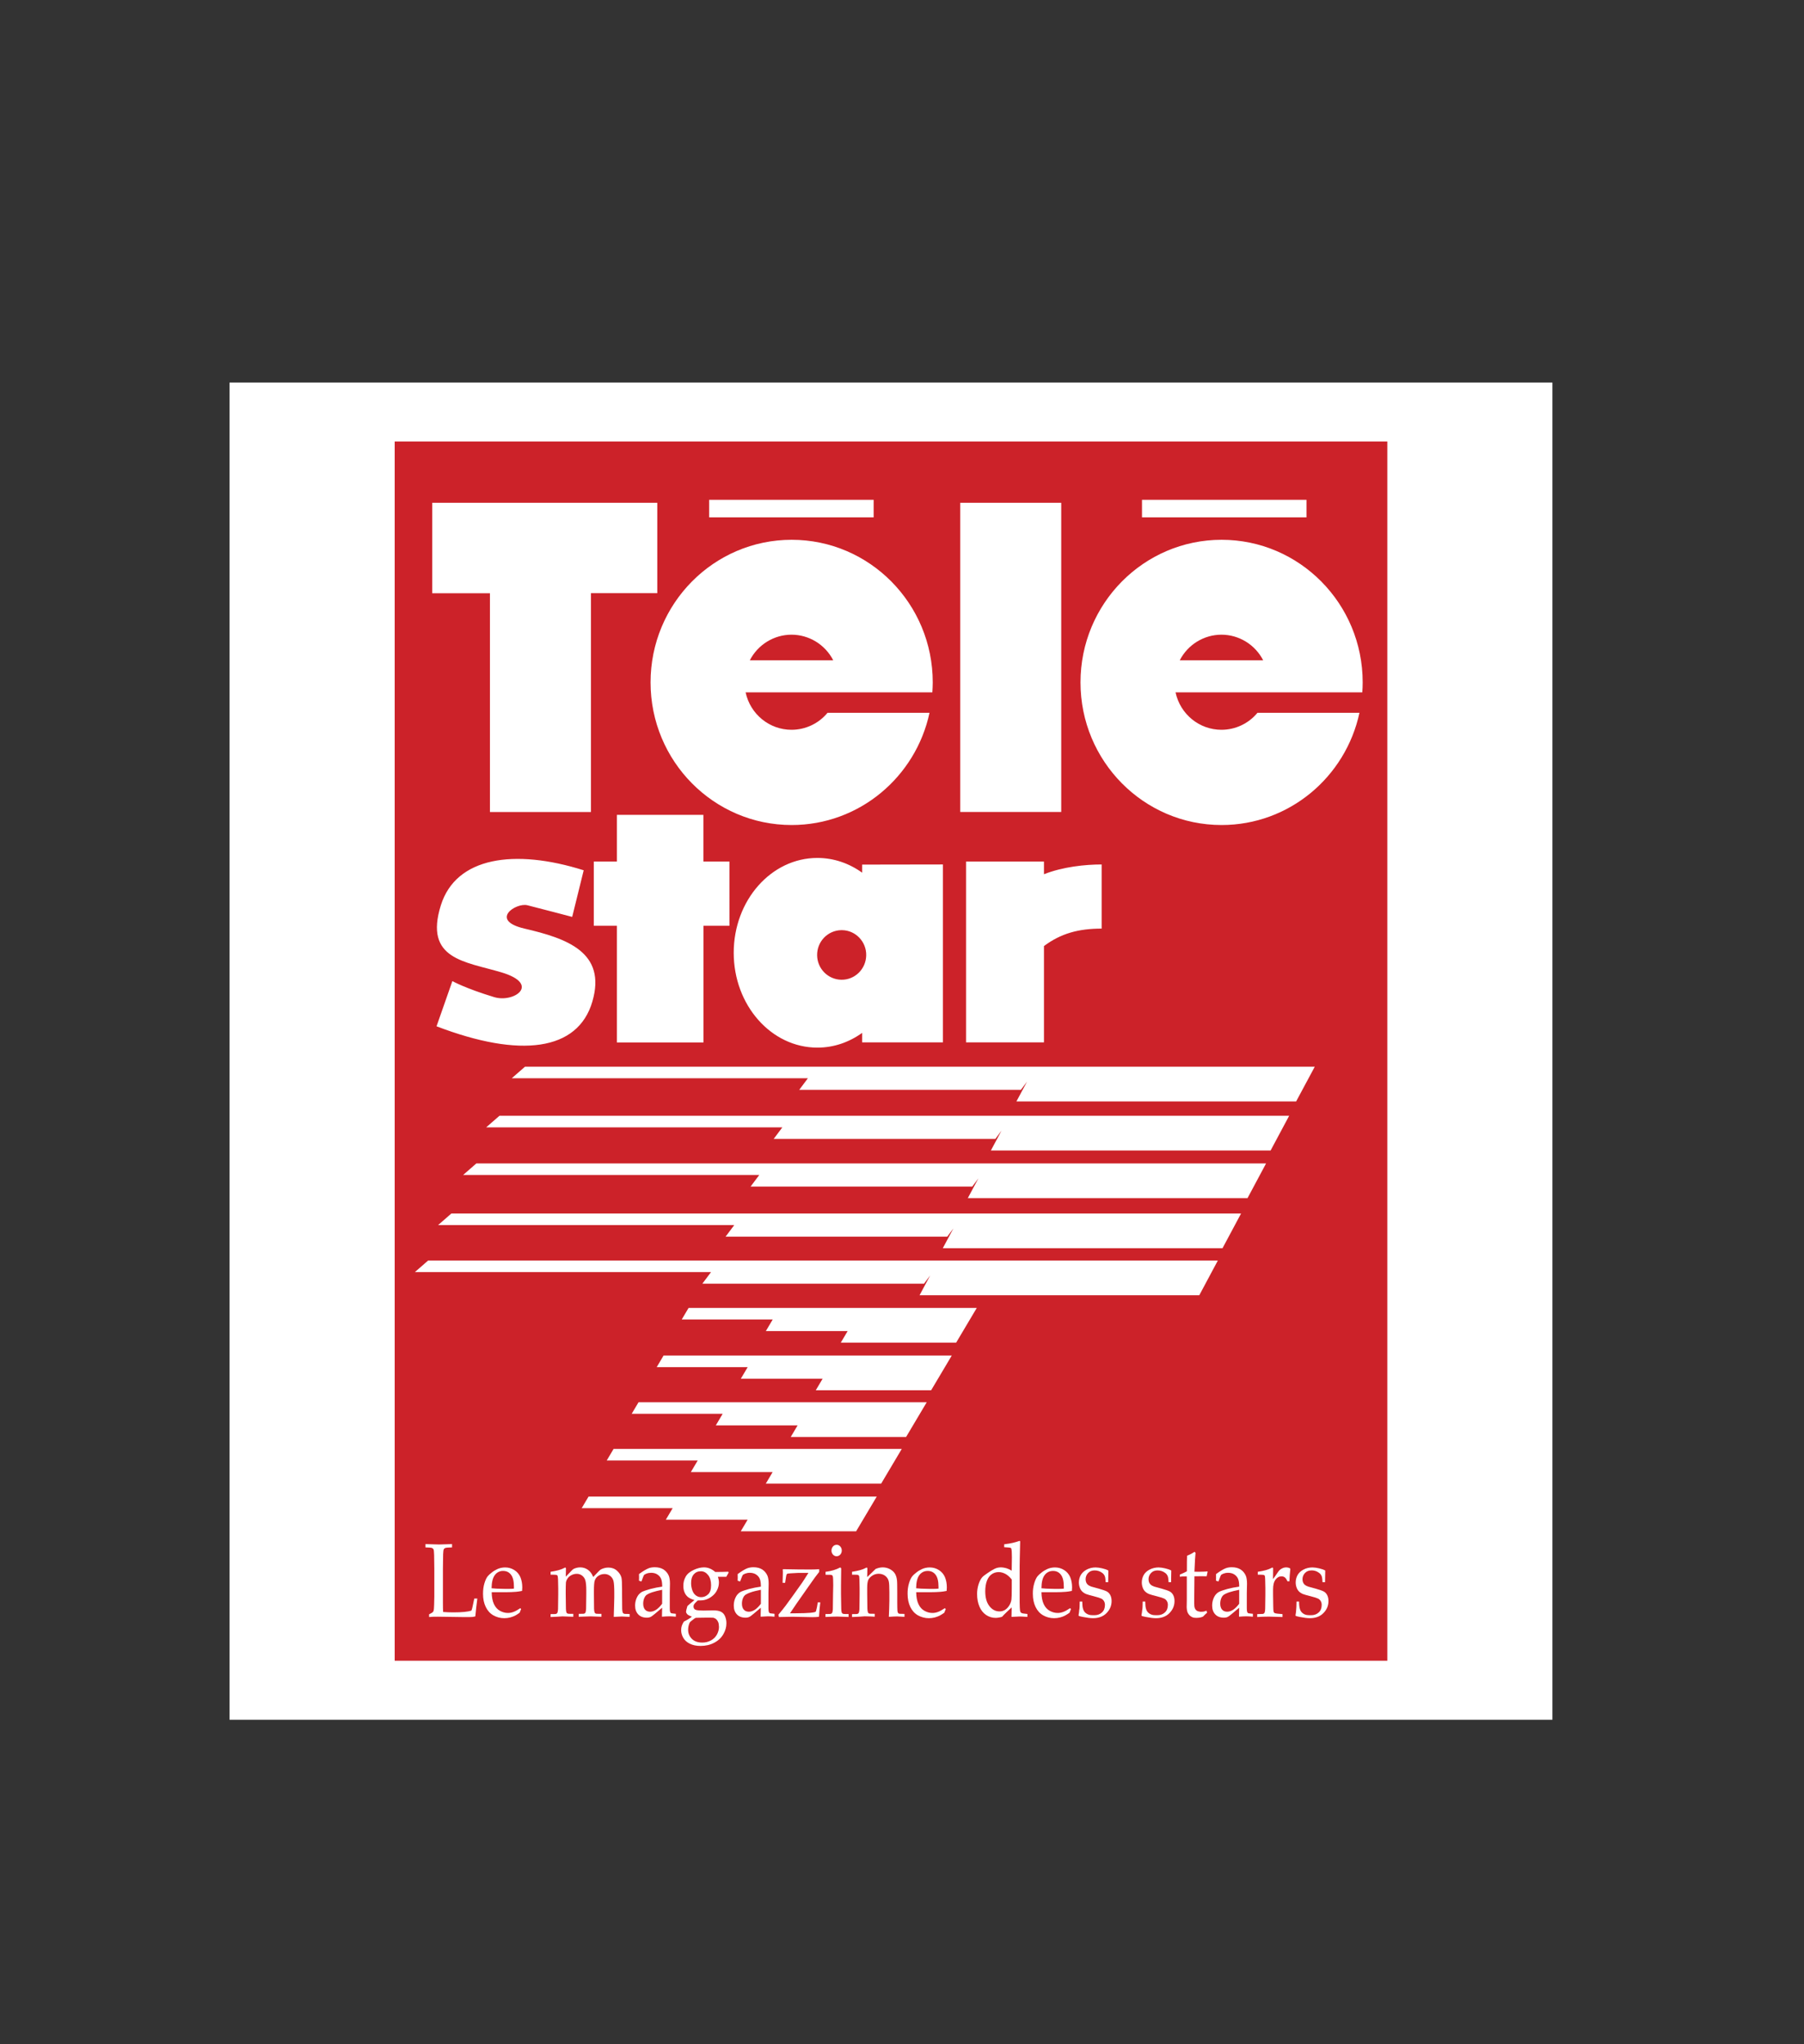 <?xml version="1.0" encoding="UTF-8"?> <svg xmlns="http://www.w3.org/2000/svg" xmlns:xlink="http://www.w3.org/1999/xlink" version="1.1" id="Calque_1" x="0px" y="0px" viewBox="0 0 2789.9 3161.9" style="enable-background:new 0 0 2789.9 3161.9;" xml:space="preserve"><rect x="0" y="0" width="2789.9" height="3161.9" fill="#333333" stroke="none"/> <style type="text/css"> .st0{fill-rule:evenodd;clip-rule:evenodd;fill:#FFFFFF;} .st1{fill-rule:evenodd;clip-rule:evenodd;fill:#CC2229;} </style> <g> <path class="st0" d="M355,591.7h2045.8V2660H355V591.7z"></path> <path class="st1" d="M2145.5,2568.7V682.9H610.4v1885.8H2145.5z"></path> <path class="st0" d="M1605.6,1649.9H811.9l-20.5,17.9h458l-13.4,17.9h342.8l9.5-12.7l-16.4,30.6h432.6l28.8-53.7H1605.6z M1566.1,1725.8H772.4l-20.5,17.9h458l-13.4,17.9h342.8l9.5-12.7l-16.4,30.6H1965l28.7-53.7H1566.1L1566.1,1725.8z M1530.4,1799.5 H736.7l-20.5,17.9h458l-13.4,17.9h342.8l9.5-12.7l-16.4,30.6h432.6l28.7-53.7H1530.4z M1491.8,1877H698l-20.5,17.9h458l-13.4,17.9 h342.8l9.5-12.7l-16.4,30.6h432.6l28.7-53.7H1491.8L1491.8,1877z M1455.9,1949.7H662.1l-20.5,17.9h458l-13.4,17.9H1429l9.5-12.7 l-16.4,30.6h432.6l28.7-53.7H1455.9L1455.9,1949.7z M1334.6,2023h-269.7l-10.6,17.9h140.7l-10.6,17.9h126.5l-10.6,17.9h178.4 l31.9-53.7H1334.6z M1295.9,2096.7h-269.7l-10.6,17.9h140.7l-10.6,17.9h126.5l-10.6,17.9h178.4l31.9-53.7H1295.9z M1257.2,2168.9 H987.5l-10.6,17.9h140.7l-10.6,17.9h126.5l-10.6,17.9h178.4l31.9-53.7H1257.2z M1218.6,2241.1H948.9l-10.6,17.9h140.7l-10.6,17.9 h126.5l-10.6,17.9h178.4l31.9-53.7H1218.6z M1179.9,2314.8H910.2l-10.6,17.9h140.7l-10.6,17.9h126.5l-10.6,17.9h178.4l31.9-53.7 H1179.9z M1128,1332.6h-40.2v-72.2H954v72.2h-35.7v99.3H954v180.5h133.9v-180.5h40.2V1332.6L1128,1332.6z M1641.2,1255.9V777.7 H1485v478.2H1641.2L1641.2,1255.9z M1016.5,777.7H668.4v139.9h89.3v338.4h156.2V917.5h102.6V777.7z M1351.1,800.2v-27.1h-254.4 v27.1H1351.1L1351.1,800.2z M2020.5,800.2v-27.1h-254.4v27.1H2020.5z M2020.5,1070.9h86.3c0.4-5.1,0.6-10.2,0.6-15.4 c0-121.8-97.7-220.6-218.2-220.6c-120.5,0-218.2,98.8-218.2,220.6s97.7,220.6,218.2,220.6c104.5,0,191.9-74.3,213.2-173.6h-157.7 c-13.8,16.7-34.2,26.3-55.7,26.3c-34.2,0-63.8-24.1-71-57.9H2020.5L2020.5,1070.9z M1889,981.7c27.1,0,52,15.3,64.5,39.6h-129 C1837,997,1861.9,981.7,1889,981.7L1889,981.7z M1355.6,1070.9h86.3c0.3-5.1,0.6-10.2,0.6-15.4c0-121.8-97.7-220.6-218.2-220.6 c-120.5,0-218.2,98.8-218.2,220.6s97.7,220.6,218.2,220.6c104.5,0,191.9-74.3,213.2-173.6h-157.7c-13.8,16.7-34.2,26.3-55.7,26.3 c-34.2,0-63.8-24.1-71-57.9H1355.6L1355.6,1070.9z M1224.1,981.7c27.1,0,52,15.3,64.5,39.6h-129 C1172.1,997,1197,981.7,1224.1,981.7L1224.1,981.7z M902.7,1346.1c-107.1-33.8-197.5-20.6-220.9,54.1c-26.3,84,37.7,87,93.7,103.8 c61.3,18.3,19.4,47.6-11.2,38.3c-44.6-13.5-64.7-24.8-64.7-24.8l-24.5,69.9c129.4,49.6,218.7,38.3,241-38.3s-40.1-97.7-104.9-112.8 c-55-12.8-13.4-40.6,4.5-36.1c17.9,4.5,69.2,18,69.2,18L902.7,1346.1z M1703.7,1337.1c-25.5,0-60,3.6-89.2,15.1v-19.6h-120.5v279.7 h120.5v-149c26-19.4,53.1-27,89.2-27L1703.7,1337.1L1703.7,1337.1z M1458.2,1337.1v275.2h-124.9v-14.7 c-20,14.4-43.7,22.8-69.2,22.8c-71.5,0-129.4-65.7-129.4-146.7s57.9-146.7,129.4-146.7c25.4,0,49.2,8.4,69.2,22.8v-12.5 L1458.2,1337.1L1458.2,1337.1z M1301,1515.4c21,0.4,38.2-16.5,38.6-37.7s-16.4-38.7-37.3-39c-0.4,0-0.8,0-1.3,0 c-21,0.4-37.7,17.8-37.3,39C1264,1498.3,1280.5,1515,1301,1515.4z M663.6,2501.1v-4.2c3.1-1.5,5.1-2.7,5.9-3.6 c0.5-0.5,0.8-1.1,1-1.8c0.5-1.5,0.8-4.7,0.9-9.5c0.2-7.3,0.3-11.6,0.3-13v-42.7c0-7.2-0.1-14.2-0.3-21.1c-0.1-5-0.5-8-1-8.9 c-0.5-0.9-1.3-1.6-2.5-2.1c-1.2-0.4-4.5-0.7-9.9-0.8v-5.1c11.3,0.4,18.3,0.6,21,0.6c2.9,0,9.6-0.2,20.1-0.6v5.1 c-5.6,0.1-9,0.4-10.2,0.8c-1,0.3-1.9,1-2.5,1.9c-0.6,1.1-0.9,3.6-1.1,7.7c-0.1,1.1-0.2,8.6-0.3,22.6v53.3c0,5.6,0.1,10.1,0.3,13.6 c5.4,0.4,10.7,0.6,16,0.6c13.3,0,22.5-0.9,27.8-2.8c0.6-1.6,1.2-3.4,1.6-5.5l2.8-13.1h4.7c-1.2,9.2-2.3,18.4-3.1,27.6 c-1.9,0.5-3.5,0.8-4.6,0.9c-2.5,0.2-6.2,0.2-11.3,0.2l-41.9-0.6C672.8,2500.5,668.2,2500.7,663.6,2501.1L663.6,2501.1z M765.3,2436.2c3-4.2,7.9-6.6,12.9-6.4c5.1,0,9.1,2,12.1,5.9c3,3.9,4.5,10.1,4.5,18.5v3c-2,0.3-6.2,0.4-12.5,0.4 c-2.6,0-7.5-0.1-14.5-0.4c-2.5-0.1-5.1-0.3-7.6-0.6C760.4,2447.2,762,2440.5,765.3,2436.2L765.3,2436.2z M804.7,2487.4 c-4.2,2.8-7.7,4.8-10.6,5.8c-2.9,1.1-5.7,1.6-8.6,1.6c-4.2,0-8.4-1.1-12.3-3.3c-4-2.2-7.1-5.7-9.3-10.4c-2.2-4.7-3.4-10.8-3.5-18.4 H783c5.1,0,10.2-0.2,15.2-0.6c2.7-0.2,5.8-0.7,9.2-1.4c0.2-2.1,0.3-3.9,0.3-5.4c0-5.9-1-11.1-2.9-15.8c-2-4.7-5.1-8.3-9.3-11 c-4.3-2.7-9-4.1-14.3-4.1c-4.3,0-8.4,0.9-12.1,2.6c-3,1.4-5.9,3.1-8.5,5.2c-2.9,2.2-5,4.2-6.3,5.8c-1.9,2.3-3.6,5.9-5.1,10.8 c-1.5,4.9-2.2,10.4-2.2,16.4c0,7.8,1.4,14.5,4.2,20.3c2.8,5.8,6.7,10.1,11.8,13c5.1,2.9,10.7,4.4,16.9,4.4c3.1,0,6.1-0.4,9-1.1 c2.8-0.8,5.4-1.7,7.6-2.8c1.5-0.7,3.9-2.3,7.1-4.5l2.3-5.7L804.7,2487.4L804.7,2487.4z M851.5,2501.1v-4.5l6.9-0.1 c0.8,0,1.6-0.2,2.3-0.6c0.5-0.3,1-0.8,1.3-1.3c0.5-1.1,0.8-3,1-5.7l0.3-22.8v-9.5c0-4.2-0.1-8.8-0.3-13.7c-0.2-3.1-0.4-5-0.7-5.6 c-0.3-0.6-0.9-1.1-1.6-1.3c-0.8-0.3-3.8-0.4-9.2-0.4v-4.5c9.5-1.4,16.4-3.3,20.7-5.7c0.6-0.4,1.2-0.6,1.9-0.8 c0.3,0,0.6,0.1,0.8,0.4c0.2,0.2,0.3,0.7,0.3,1.2l0,1.3c-0.1,2.5-0.2,6.2-0.2,11.2l9.2-9.6c1.2-1.2,1.9-1.8,2.2-2 c1.1-0.7,2.6-1.3,4.6-1.9c2-0.6,4.1-0.9,6.3-0.9c4.5,0,8.5,1.3,12,3.8c3.5,2.5,6.2,6.2,8.1,11.1l7.8-8.1c1.1-1.2,2.3-2.3,3.6-3.3 c1.2-0.8,2.9-1.5,5.2-2.2c2.3-0.7,4.5-1,6.7-1c5.3,0,9.8,1.6,13.4,4.8c3.6,3.2,6,6.9,7,10.9c0.6,2.7,0.9,8.5,0.9,17.5v8.3l0.1,11 c0.1,6.4,0.1,10.2,0.1,11.3c0.1,2.6,0.4,4.6,0.9,5.8c0.2,0.5,0.5,0.9,0.9,1.2c0.4,0.3,1,0.6,1.8,0.8c0.3,0.1,2.9,0.2,7.9,0.2v4.5 c-4-0.3-8.1-0.5-12.1-0.6c-2,0-6.2,0.2-12.4,0.6l0.6-21.8l0.2-8.6v-6.8c0-8.9-0.4-14.9-1.2-18.2c-0.8-3.2-2.5-5.9-5.1-7.9 c-2.6-2-5.8-3.1-9-3c-4,0-7.5,1.3-10.7,3.8c-2.1,1.8-3.6,4.2-4.4,6.9c-0.7,2.6-1.1,7.8-1.1,15.4v5.3l0.1,11 c0.1,6.4,0.1,10.1,0.1,11.2c0.1,2.7,0.4,4.6,0.9,5.8c0.2,0.5,0.5,0.9,0.8,1.2c0.5,0.4,1.1,0.7,1.7,0.8c0.3,0.1,3,0.2,8,0.2v4.5 c-5.6-0.3-11.1-0.5-16.7-0.6c-3.3,0-9.5,0.2-18.4,0.6v-4.5l6.8-0.1c0.8,0,1.7-0.2,2.4-0.6c0.5-0.3,1-0.8,1.2-1.3 c0.5-1.1,0.8-2.9,1-5.6c0-0.7,0.1-8.3,0.3-22.8v-6.2c0-6.8-0.5-11.8-1.4-15c-0.8-3-2.6-5.6-5-7.5c-2.4-1.9-5.5-2.9-8.5-2.8 c-2.8,0-5.5,0.7-8.1,2c-2.5,1.3-4.5,3-5.9,5.1c-1.4,2-2.3,4.2-2.6,6.4c-0.2,3.7-0.3,8.1-0.3,13.2v4.8c0.2,13.8,0.3,21.2,0.3,22.4 c0.1,2.6,0.3,4.6,0.8,5.8c0.2,0.5,0.5,0.9,0.9,1.2c0.5,0.4,1.2,0.7,1.8,0.8c0.3,0.1,2.9,0.2,7.9,0.2v4.5 c-5.6-0.3-11.1-0.5-16.7-0.6C865.9,2500.5,859.7,2500.7,851.5,2501.1L851.5,2501.1z M1024,2480.6c-3.1,4.1-6.1,7.1-9.2,9.2 c-3.1,2-6.2,3.1-9.3,3.1c-3.4,0-6.1-1.1-8-3.3c-1.9-2.2-2.8-5.3-2.8-9.2c0-3.3,0.6-6.2,1.8-8.9c0.8-1.8,1.7-3.1,2.8-4.1 c1.8-1.5,4.8-3,9.1-4.5c4.3-1.4,9.5-2.7,15.6-3.9L1024,2480.6L1024,2480.6L1024,2480.6z M994.6,2439.1l1.3-2.9 c0.5-0.6,1.7-1.3,3.8-2.2c2.3-0.9,4.8-1.3,7.3-1.3c3.9,0,7.1,0.9,9.8,2.7c2.7,1.8,4.6,4.1,5.7,6.9c1.1,2.8,1.6,6.7,1.6,11.8 c-6,0.8-12.1,2-18.2,3.6c-6.1,1.7-10.5,3.2-13.3,4.6c-1.6,0.9-3.2,2.2-4.7,3.9c-1.5,1.8-2.9,4.2-4,7.2s-1.7,6.4-1.7,10 c0,5.7,1.6,10.2,4.8,13.6c3.2,3.4,7.6,5.1,13.3,5.1c2.7,0,4.9-0.5,6.7-1.6c1.8-1,7.5-5.6,17-13.8l-0.3,13.9 c4.7-0.4,8.5-0.6,11.3-0.6c2.9,0,6.3,0.2,10.2,0.6v-4.5l-4.6-0.5c-1.5-0.1-2.4-0.3-2.9-0.6c-0.6-0.4-1.1-1-1.3-1.8 c-0.4-1.1-0.6-2.9-0.6-5.5v-23.7l0.3-14.5c0-5.1-0.6-9.2-1.8-12.2c-1.7-4-4.5-7.4-8.2-9.8c-3.7-2.3-8.2-3.4-13.5-3.4 c-3.6,0-6.9,0.5-9.8,1.7c-3.8,1.6-8.7,4.5-14.6,8.9c0.1,1.3,0.1,3.1,0.1,5.3c0,2.1,0,3.8-0.1,5l3.8,1.1 C992.4,2444.8,993.3,2442.3,994.6,2439.1z M1072.9,2435.1c2.8-3.2,6.4-4.8,11-4.8c4.4,0,8.1,2,11.2,5.9c3.1,3.9,4.6,9.2,4.6,15.8 c0,6.5-1.5,11.1-4.6,14c-3.1,2.9-6.6,4.4-10.7,4.4c-3.1,0-5.8-0.9-8.2-2.7c-2.4-1.8-4.3-4.4-5.5-7.9c-1.2-3.5-1.9-7.2-1.9-10.9 C1068.7,2442.9,1070.1,2438.4,1072.9,2435.1z M1106.1,2431.4c-2.6-2.3-5.4-4.1-8.3-5.3s-5.9-1.8-9.1-1.8c-4.9,0-10.3,1.3-16,4 c-5.8,2.7-9.9,6.1-12.3,10.4c-2.5,4.4-3.7,9.4-3.6,14.4c0,3.6,0.6,7,1.9,10c1.3,3,3.1,5.4,5.4,7.2c2.3,1.8,5.6,3.3,9.9,4.6 c-5,4-8.6,7-10.9,9.2c-1.4,4.7-2.1,7.5-2.1,8.6c0,1.3,0.5,2.5,1.6,3.8c1.1,1.3,3.5,2.6,7.4,4c-2.5,2.2-6.6,4.8-12.4,7.7 c-1.5,2.3-2.5,4.5-3.2,6.5c-0.6,2-1,4.2-1,6.6c0,4.2,1.1,8.2,3.3,12c2.2,3.8,5.6,6.9,10.2,9.1c4.6,2.3,10.1,3.4,16.6,3.4 c7.7,0,14.8-1.6,21-4.9c6.3-3.3,11-7.7,14.2-13.3c3.2-5.6,4.7-11.1,4.7-16.6c0.1-3.7-0.6-7.4-2-10.8c-1.3-3.2-3.3-5.6-6.1-7.1 s-6.8-2.3-12.1-2.3l-15.3,0.3c-5.4,0-9.1-0.3-11.3-0.9c-1.4-0.4-2.5-1.1-3.1-2c-0.7-1-1-2.1-1-3.4c0-1.1,0.3-2.2,0.8-3.1 c0.8-1.4,2.7-3.4,5.7-6.2c4.5,0.1,8-0.2,10.6-0.8c4-0.9,7.8-2.8,11.3-5.5c3.6-2.7,6.3-6,8.1-9.8c1.8-3.6,2.8-7.6,2.8-11.7 c0-2.7-0.5-5.7-1.6-8.8h13c0.6-1.1,1.8-3.3,3.6-6.4l-0.5-1.5C1119.7,2431.3,1112.9,2431.4,1106.1,2431.4L1106.1,2431.4z M1103.3,2502.2c1.9,0.6,3.4,1.4,4.5,2.5c1.1,1,2,2.3,2.8,4.1s1.2,4.3,1.3,7.7c0,3.9-1.1,7.8-3.1,11.6c-2.1,3.9-5.4,7.1-9.3,9.2 c-4.2,2.3-8.9,3.4-13.7,3.3c-6.7,0-12-1.9-15.8-5.7c-3.8-3.8-5.8-8.5-5.8-14c0-3,0.5-6,1.5-8.9c0.6-1.6,1.1-2.7,1.6-3.2 c0.2-0.3,2.3-2,6.1-4.9c0.9-0.8,1.9-1.3,3-1.6c1.8-0.1,6.1-0.2,13.1-0.2C1097.6,2502,1102.2,2502.1,1103.3,2502.2L1103.3,2502.2z M1176.7,2480.6c-3.1,4.1-6.1,7.1-9.2,9.2c-3.1,2-6.2,3.1-9.3,3.1c-3.4,0-6.1-1.1-8-3.3s-2.8-5.3-2.8-9.2c0-3.3,0.6-6.2,1.8-8.9 c0.6-1.6,1.6-3,2.8-4.1c1.8-1.5,4.8-3,9.1-4.5s9.5-2.7,15.6-3.9L1176.7,2480.6L1176.7,2480.6L1176.7,2480.6z M1147.3,2439.1 l1.3-2.9c0.5-0.6,1.7-1.3,3.8-2.2c2.1-0.8,4.5-1.3,7.2-1.3c3.8,0,7.1,0.9,9.8,2.7c2.7,1.8,4.6,4.1,5.7,6.9 c1.1,2.8,1.6,6.7,1.6,11.8c-6,0.8-12.1,2-18.2,3.6c-6.1,1.7-10.5,3.2-13.3,4.6c-1.6,0.9-3.2,2.2-4.7,3.9c-1.5,1.8-2.9,4.2-4,7.2 c-1.1,3-1.7,6.4-1.7,10c0,5.7,1.6,10.2,4.8,13.6c3.2,3.4,7.6,5.1,13.3,5.1c2.7,0,4.9-0.5,6.7-1.6c1.8-1,7.5-5.6,17-13.8l-0.3,13.9 c3.8-0.3,7.5-0.5,11.3-0.6c2.9,0,6.3,0.2,10.2,0.6v-4.5l-4.6-0.5c-1.5-0.1-2.4-0.3-2.9-0.6c-0.6-0.4-1.1-1-1.3-1.8 c-0.4-1.1-0.6-2.9-0.6-5.5v-23.7l0.3-14.5c0-5.1-0.6-9.2-1.8-12.2c-1.8-4.2-4.6-7.5-8.2-9.8c-3.7-2.3-8.2-3.4-13.5-3.4 c-3.3,0-6.6,0.5-9.8,1.7c-3.8,1.6-8.7,4.5-14.6,8.9c0.1,1.3,0.1,3.1,0.1,5.3c0,2.1,0,3.8-0.1,5l3.8,1.1 C1145.4,2444.1,1146.3,2441.6,1147.3,2439.1L1147.3,2439.1z M1204.6,2501.1l-0.8-3.6c4.9-5.8,8.6-10.5,11.3-14.1 c6.2-8.4,14.6-20,25-34.8c1.4-1.9,4.7-7.1,10.1-15.7h-16.4c-3.6,0.1-7.2,0.3-10.8,0.6c-3.1,0.2-5,0.4-5.6,0.8 c-0.4,0.1-0.6,0.4-0.8,0.8c-0.3,0.4-0.6,1.7-1,3.9l-1.4,9.2h-3.9c0.3-9.2,0.4-14.3,0.4-15.3c0-1.3,0-3-0.2-5.3l0.6-0.5 c17.5,0.4,31.6,0.5,42.2,0.5c5.1,0,9.7-0.2,13.6-0.5v4.2c-3.2,3.8-8.7,11.3-16.6,22.7c-15.2,21.5-24.7,35.3-28.6,41.4h5 c4,0,9.7-0.1,17-0.3c7.3-0.2,12.6-0.7,15.9-1.5c0.7-0.1,1.3-0.4,1.9-0.8c0.2-0.3,0.4-0.6,0.5-1c1-3.3,1.9-7.8,2.7-13.4h3.9 c-0.7,6.2-1.1,10-1.2,11.2c-0.1,0.8-0.4,4.5-0.8,11.1c-2.7,0.4-6.2,0.6-10.3,0.6l-30.7-0.6L1204.6,2501.1L1204.6,2501.1z M1293.9,2389.4c2.2,0,4.1,0.9,5.6,2.6c1.5,1.7,2.3,3.8,2.3,6.3c0,2.4-0.8,4.5-2.3,6.2c-2.7,3.1-7.4,3.5-10.5,0.8 c-0.3-0.2-0.5-0.5-0.8-0.8c-1.5-1.7-2.4-3.9-2.3-6.2c0-2.5,0.8-4.6,2.3-6.3C1289.6,2390.3,1291.7,2389.4,1293.9,2389.4z M1276.7,2435.7v-4.5c9-1.2,16.6-3.4,22.7-6.8l1.5,1.3c-0.2,8.6-0.3,17.3-0.3,25.9v14.5c0.2,13.8,0.4,21.2,0.4,22.4 c0.1,2.7,0.3,4.6,0.8,5.8c0.2,0.5,0.6,0.9,0.9,1.2c0.4,0.3,1,0.6,1.8,0.8c0.3,0.1,2.9,0.2,7.8,0.2v4.5c-5.7-0.3-11.4-0.5-17.1-0.6 c-3.8,0-10,0.2-18.6,0.6v-4.5l6.8-0.1c0.8,0,1.6-0.2,2.4-0.6c0.5-0.3,1-0.8,1.2-1.3c0.5-1.1,0.9-2.9,1-5.6l0.3-22.8l0.3-14 c0-7.9-0.2-12.6-0.7-14.1c-0.3-0.8-0.8-1.4-1.5-1.8S1282.4,2435.7,1276.7,2435.7L1276.7,2435.7z M1317.7,2501.1v-4.5l6.8-0.1 c0.8,0,1.6-0.2,2.4-0.6c0.5-0.3,0.9-0.8,1.2-1.3c0.5-1.1,0.9-3,1-5.7c0-0.7,0.1-8.3,0.3-22.8v-9.5c0-4.2-0.1-8.8-0.3-13.7 c-0.1-3.1-0.3-5-0.6-5.6c-0.3-0.6-0.9-1-1.6-1.3s-3.8-0.4-9.2-0.4v-4.5c9.4-1.4,16.4-3.3,20.7-5.7c0.6-0.4,1.2-0.6,1.9-0.8 c0.4,0,0.6,0.1,0.8,0.4c0.2,0.4,0.3,0.8,0.3,1.2c-0.2,4.4-0.3,8.8-0.3,13.2l13.1-12.7c3.9-1.6,7.5-2.4,11-2.4 c3.8,0,7.4,0.9,10.8,2.6c3.4,1.8,6,4,7.7,6.6c1.7,2.6,2.9,6,3.4,10c0.4,2.4,0.5,9.1,0.5,20v14.1c0,6.9,0.1,11.6,0.3,14.1 c0.2,1.6,0.6,2.7,1.1,3.3c0.6,0.7,1.4,1.1,2.3,1.1l7.5,0.2v4.5c-3.8-0.3-7.6-0.5-11.3-0.6c-2.6,0-6.9,0.2-12.9,0.6 c0.4-8.3,0.7-16.6,0.8-24.9v-13.4c0-8.3-0.3-13.8-0.9-16.4c-0.7-3.4-2.6-6.5-5.4-8.6c-2.8-2.2-6.3-3.3-10.3-3.3 c-3.5,0-6.7,0.9-9.7,2.8c-2.9,1.9-5,4-6.2,6.5c-1.2,2.5-1.8,6.6-1.8,12.5v9.7c0.2,13.8,0.3,21.3,0.3,22.4c0.1,2.7,0.4,4.6,0.9,5.8 c0.2,0.5,0.5,0.9,0.8,1.2c0.5,0.4,1.1,0.7,1.8,0.8c0.3,0.1,2.9,0.2,7.9,0.2v4.5c-5.2-0.4-10.4-0.5-15.7-0.6 C1333.1,2500.5,1326.6,2500.7,1317.7,2501.1L1317.7,2501.1z M1421.8,2436.2c3.3-4.3,7.6-6.4,13-6.4c5.1,0,9.1,2,12.1,5.9 c3,3.9,4.5,10.1,4.5,18.5v3c-2,0.3-6.2,0.4-12.5,0.4c-2.6,0-7.5-0.1-14.5-0.4c-2.5-0.1-5.1-0.3-7.6-0.6 C1416.9,2447.2,1418.6,2440.5,1421.8,2436.2z M1461.2,2487.4c-4.2,2.8-7.7,4.8-10.6,5.8c-2.9,1.1-5.7,1.6-8.6,1.6 c-4.2,0-8.4-1.1-12.3-3.3c-4-2.2-7.1-5.7-9.3-10.4c-2.2-4.7-3.4-10.8-3.5-18.4h22.7c5.1,0,10.2-0.2,15.2-0.6 c2.7-0.2,5.8-0.7,9.2-1.4c0.2-2.1,0.3-3.9,0.3-5.4c0-5.9-1-11.1-2.9-15.8c-2-4.7-5.1-8.3-9.3-11c-4.2-2.7-9-4.1-14.3-4.1 c-4.3,0-8.4,0.9-12.1,2.6c-3,1.4-5.9,3.1-8.5,5.2c-2.9,2.2-5,4.2-6.3,5.8c-1.9,2.3-3.6,5.9-5.1,10.8c-1.6,5.3-2.3,10.9-2.2,16.4 c0,7.8,1.4,14.5,4.2,20.3c2.8,5.8,6.7,10.1,11.8,13c5.2,2.9,11,4.4,16.9,4.4c3.1,0,6.1-0.4,9-1.1c2.8-0.8,5.4-1.7,7.6-2.8 c2.5-1.3,4.9-2.9,7.2-4.5l2.3-5.7L1461.2,2487.4L1461.2,2487.4z M1564.7,2456.6c0,9.2-0.2,15-0.5,17.4c-0.5,3.5-1.7,6.7-3.6,9.6 c-1.6,2.7-3.9,4.9-6.5,6.6c-2.6,1.5-5.5,2.3-8.5,2.2c-6,0-11.2-2.7-15.5-8.2c-4.3-5.5-6.4-13.1-6.4-22.9c0-6.3,0.9-11.8,2.6-16.3 c1.7-4.5,4.2-7.9,7.4-10.1c3.2-2.2,6.8-3.3,10.7-3.3c3.4,0,6.8,0.9,10.3,2.7c3.5,1.8,6.8,4.8,10,8.8L1564.7,2456.6L1564.7,2456.6z M1563,2394.1c0.5,0.2,0.9,0.7,1,1.3c0.6,1.6,0.9,6,0.9,13.3l-0.3,20.7c-2.6-1.6-5.3-2.9-8.2-3.8c-2.8-0.8-5.8-1.3-8.7-1.3 c-3.2,0-6.3,0.7-9.1,2c-3.8,1.9-7.5,4.1-11,6.6c-4.5,3-7.4,5.3-8.7,6.8c-2.2,2.6-4.1,6.3-5.6,11c-1.5,4.9-2.3,10-2.2,15.1 c0,7.1,1.2,13.4,3.6,19.1c2.4,5.7,5.9,10,10.3,13c4.5,3,9.3,4.5,14.6,4.5c2.9,0,6.2-0.5,10-1.6c1.8-2,4.3-4.5,7.5-7.6 c3.2-3.1,5.7-5.4,7.5-7l-0.3,14.7c6.2-0.4,10.3-0.6,12.4-0.6c2.4,0,6.4,0.2,12.2,0.6v-4.5c-4.9-0.5-7.8-0.9-8.8-1.4 s-1.7-1.1-2.1-1.9c-0.4-0.8-0.7-3.1-0.9-7c-0.2-4.7-0.2-9.3-0.2-14v-49.5l0.2-12.7c0.2-12.8,0.4-21.5,0.6-25.9l-0.9-0.7 c-3.5,1.2-7,2.3-10.6,3.1c-3.6,0.8-8,1.6-13.2,2.2v4.5C1558.7,2393.4,1562,2393.7,1563,2394.1L1563,2394.1z M1615.6,2436.2 c3.3-4.3,7.6-6.4,13-6.4c5.1,0,9.1,2,12.1,5.9c3,3.9,4.5,10.1,4.5,18.5v3c-2,0.3-6.2,0.4-12.5,0.4c-2.6,0-7.5-0.1-14.5-0.4 c-2.5-0.1-5.1-0.3-7.6-0.6C1610.7,2447.2,1612.3,2440.5,1615.6,2436.2z M1654.9,2487.4c-4.2,2.8-7.7,4.8-10.6,5.8 c-2.9,1.1-5.7,1.6-8.6,1.6c-4.2,0-8.4-1.1-12.3-3.3c-4-2.2-7.1-5.7-9.3-10.4c-2.2-4.7-3.4-10.8-3.5-18.4h22.7 c5.1,0,10.2-0.2,15.2-0.6c2.7-0.2,5.8-0.7,9.2-1.4c0.2-2.1,0.3-3.9,0.3-5.4c0-5.9-1-11.1-2.9-15.8c-2-4.7-5.1-8.3-9.3-11 c-4.2-2.7-9-4.1-14.3-4.1c-4.3,0-8.4,0.9-12.1,2.6c-3,1.4-5.9,3.1-8.5,5.2c-2.9,2.2-5,4.2-6.3,5.8c-1.9,2.3-3.6,5.9-5.1,10.8 c-1.6,5.3-2.3,10.9-2.2,16.4c0,7.8,1.4,14.5,4.2,20.3c2.8,5.8,6.7,10.1,11.8,13s10.7,4.4,16.9,4.4c3.1,0,6.1-0.4,9-1.1 s5.4-1.7,7.6-2.8c2.5-1.3,4.9-2.9,7.2-4.5l2.3-5.7L1654.9,2487.4L1654.9,2487.4z M1669.8,2477.1h3.9c0.1,3.1,0.2,5.5,0.4,7.3 c0.2,1.8,0.6,3.5,1.2,5.2c0.6,1.7,1.5,3.1,2.6,4.3c2.2,2.2,5,3.6,8.1,4.1c1.4,0.2,3.6,0.3,6.4,0.3c4.8,0,8.7-1.4,11.8-4.3 c3.1-2.8,4.6-6.7,4.6-11.7c0-2.2-0.5-4.2-1.5-5.8c-1-1.7-2.4-3.1-4.2-3.9c-1.8-0.9-5.7-2.2-11.7-3.7c-6-1.5-9.8-2.6-11.5-3.3 c-2.3-0.9-4.5-2.3-6.3-4c-1.7-1.7-2.9-3.7-3.7-6c-0.9-2.5-1.4-5.2-1.4-7.9c0-4.2,1-8,2.9-11.5c2-3.5,5.1-6.3,9.2-8.5 c4.2-2.2,8.8-3.3,13.7-3.3c2.9,0,6.4,0.5,10.3,1.4c3.9,0.9,7.1,2,9.5,3.4c-0.1,5.9-0.2,11.9-0.3,18h-3.9c-0.2-3.8-0.5-6.4-0.8-7.6 c-0.3-1.1-0.7-2.2-1.3-3.3c-0.7-1.2-1.6-2.2-2.7-3.1c-3.5-2.8-7.9-4.3-12.4-4.2c-4.1,0-7.5,1.4-10,4.1c-2.5,2.6-3.8,6-3.8,9.6 c0,2,0.4,3.8,1.1,5.3c0.7,1.5,1.7,2.7,2.9,3.6c1.2,0.9,2.9,1.7,5.1,2.5l11.6,3.2c5.9,1.7,10,3.1,12.2,4.3c2.2,1.2,4,3.1,5.3,5.6 c1.3,2.5,2,5.6,2,9.2c0,7.1-2.6,13.3-7.8,18.6c-5.2,5.3-12.2,7.9-21,7.9c-4,0-9.4-0.7-16.1-2c-3.7-0.8-5.7-1.3-5.9-1.7 c-0.2-0.2-0.3-0.4-0.3-0.8c0-0.5,0.1-0.9,0.2-1.3c0.4-2.3,0.7-4.5,0.8-6.6C1669.6,2488.4,1669.7,2483.9,1669.8,2477.1 L1669.8,2477.1z M1767.2,2477.1h3.9c0.1,3.1,0.2,5.5,0.4,7.3c0.2,1.8,0.6,3.5,1.2,5.2c0.6,1.7,1.5,3.1,2.6,4.3c2.2,2.2,5,3.6,8,4.1 c1.4,0.2,3.6,0.3,6.4,0.3c4.8,0,8.7-1.4,11.8-4.3c3.1-2.8,4.6-6.7,4.6-11.7c0-2.2-0.5-4.2-1.5-5.8c-1-1.7-2.3-3-4.2-3.9 c-1.8-0.9-5.7-2.2-11.7-3.7c-6-1.5-9.8-2.6-11.5-3.3c-2.3-0.9-4.5-2.3-6.3-4c-1.7-1.7-2.9-3.7-3.7-6c-0.9-2.5-1.4-5.2-1.4-7.9 c0-4.2,1-8,2.9-11.5s5-6.3,9.2-8.5c4.3-2.2,9-3.3,13.7-3.3c2.9,0,6.4,0.5,10.3,1.4c3.9,0.9,7.1,2,9.5,3.4c-0.1,5.9-0.2,11.9-0.3,18 h-3.9c-0.2-3.8-0.5-6.4-0.8-7.6c-0.3-1.1-0.7-2.2-1.3-3.3c-0.7-1.2-1.6-2.2-2.7-3.1c-3.5-2.8-7.9-4.3-12.4-4.2 c-4.2,0-7.5,1.4-10,4.1c-2.5,2.6-3.8,6-3.8,9.6c0,2,0.4,3.8,1.1,5.3c0.7,1.4,1.6,2.6,2.9,3.6c1.2,0.9,2.9,1.7,5.1,2.5l11.6,3.2 c5.9,1.7,10,3.1,12.2,4.3c2.2,1.2,4,3.1,5.3,5.6c1.3,2.5,2,5.6,2,9.2c0,7.1-2.6,13.3-7.8,18.6c-5.2,5.3-12.2,7.9-21,7.9 c-4,0-9.4-0.7-16.1-2c-3.7-0.8-5.7-1.3-5.9-1.7c-0.2-0.2-0.3-0.4-0.3-0.8c0-0.4,0.1-0.8,0.2-1.3c0.5-2.3,0.7-4.5,0.9-6.6 C1767,2488.4,1767.1,2483.9,1767.2,2477.1L1767.2,2477.1z M1824.6,2438.8v-3.3c4.6-1.9,8.2-3.6,10.9-5.1c0-12.6,0.1-20.6,0.3-24.1 c4.7-1.9,8.5-3.9,11.5-6.1l1.6,1.6c-0.5,4.4-1.1,14.1-1.7,29.2l6.9,0.1c0.4,0,2.9-0.1,7.4-0.2c2.5-0.1,4.4-0.2,5.6-0.4l0.5,0.5 l-1.5,7.1c-3,0-5.7-0.1-8.3-0.1c-2.5,0-6.1,0-10.6,0.1l-0.3,32.4c-0.1,7.9,0,12.6,0.2,14.2c0.2,1.5,0.7,2.9,1.3,4 c0.6,1.1,1.5,2,2.6,2.7c1,0.7,2.9,1.2,5.5,1.6c2,0,3.5-0.1,4.8-0.3c1.2-0.2,2.7-0.7,4.6-1.4l0.9,3.1c-2.2,1.9-4.4,4-6.4,6.1 c-1.6,0.7-3.3,1.2-5.1,1.5c-1.8,0.2-3.6,0.4-5.4,0.4c-2.4,0-4.4-0.3-5.9-1c-1.5-0.6-2.8-1.5-4.1-2.7c-1.3-1.2-2.3-2.7-3.1-4.3 c-0.8-1.8-1.4-4.5-1.6-8.3c0-3.6,0.1-7.6,0.2-11.9c0-0.8,0-1.8,0-2.8v-33.1h-2.9C1829.9,2438.2,1827.3,2438.4,1824.6,2438.8 L1824.6,2438.8z M1916.4,2480.6c-3.1,4.1-6.1,7.1-9.2,9.2c-3.1,2-6.2,3.1-9.3,3.1c-3.4,0-6.1-1.1-8-3.3c-1.9-2.2-2.8-5.3-2.8-9.2 c0-3.3,0.6-6.2,1.8-8.9c0.6-1.6,1.6-3,2.8-4.1c1.8-1.5,4.8-3,9.1-4.5c4.3-1.4,9.5-2.7,15.6-3.9L1916.4,2480.6L1916.4,2480.6z M1887,2439.1l1.2-2.9c0.5-0.6,1.7-1.3,3.8-2.2c2.1-0.8,4.5-1.3,7.3-1.3c3.9,0,7.1,0.9,9.8,2.7c2.7,1.8,4.6,4.1,5.7,6.9 c1.1,2.8,1.7,6.7,1.6,11.8c-6,0.8-12.1,2-18.2,3.6c-6.1,1.7-10.5,3.2-13.2,4.6c-1.8,1-3.4,2.3-4.7,3.9c-1.5,1.8-2.9,4.2-4,7.2 c-1.1,3-1.7,6.4-1.7,10c0,5.7,1.6,10.2,4.8,13.6c3.2,3.4,7.6,5.1,13.3,5.1c2.7,0,5-0.5,6.7-1.6c1.8-1,7.4-5.6,17-13.8l-0.3,13.9 c4.7-0.4,8.5-0.6,11.3-0.6c2.9,0,6.3,0.2,10.2,0.6v-4.5l-4.6-0.5c-1.5-0.1-2.4-0.3-2.9-0.6c-0.6-0.4-1.1-1-1.3-1.8 c-0.4-1.1-0.6-2.9-0.6-5.5v-23.7l0.3-14.5c0-5.1-0.6-9.2-1.8-12.2c-1.7-4-4.5-7.5-8.2-9.8c-3.7-2.3-8.2-3.4-13.5-3.4 c-3.6,0-6.9,0.5-9.8,1.7c-3.8,1.6-8.7,4.5-14.6,8.9c0.1,3.4,0.1,6.9,0,10.3l3.8,1.1C1884.8,2444.8,1885.7,2442.3,1887,2439.1z M1944.3,2501.1v-4.5c5.3-0.1,8.2-0.2,8.7-0.3c0.6-0.1,1.3-0.4,1.8-0.8c0.4-0.4,0.8-0.9,1-1.5c0.5-1.2,0.7-3.1,0.8-5.7l0.3-22.2 v-9.5c0-4.2-0.1-8.8-0.3-13.7c-0.1-3.1-0.3-5-0.6-5.6c-0.4-0.6-0.9-1.1-1.6-1.3c-0.8-0.3-3.9-0.4-9.2-0.4v-4.5 c9.5-1.4,16.4-3.3,20.7-5.7c0.6-0.4,1.2-0.6,1.9-0.8c0.3,0,0.6,0.1,0.8,0.4c0.2,0.2,0.3,0.7,0.3,1.2c0,0.4,0,0.8,0,1.3 c-0.1,3.2-0.2,8.2-0.2,14.9c2.2-2.8,4.1-5.5,5.9-8.2c1.8-2.7,3.1-4.5,3.9-5.3c1.4-1.4,3-2.5,4.9-3.3c3.7-1.7,8-1.7,11.6,0.2 l0.5,1.1c-0.7,6.3-1.2,12.6-1.4,18.9h-3.1c-1.1-2.6-2.4-4.6-3.8-5.8c-1.5-1.2-3.4-1.9-5.4-1.8c-3.6,0-6.7,1.7-9.2,5.1 c-2.6,3.4-3.8,8.4-3.8,15.2v8.2c0,3.5,0.1,9.9,0.3,19.2c0.1,3.3,0.2,5.4,0.4,6.3s0.5,1.6,0.8,2s0.8,0.7,1.5,1 c1.4,0.5,5.3,1,11.6,1.4v4.5c-7.1-0.3-14.1-0.5-21.2-0.6C1955.8,2500.5,1950,2500.7,1944.3,2501.1L1944.3,2501.1z M2005.1,2477.1 h3.9c0,3.1,0.2,5.5,0.4,7.3c0.2,1.8,0.6,3.5,1.2,5.2c0.5,1.6,1.4,3.1,2.6,4.3c1.2,1.2,2.4,2.1,3.8,2.8c1.4,0.7,2.8,1.1,4.2,1.3 s3.6,0.3,6.4,0.3c4.8,0,8.7-1.4,11.8-4.3c3.1-2.8,4.6-6.7,4.6-11.7c0-2.2-0.5-4.2-1.5-5.8c-1-1.7-2.3-3-4.1-3.9 c-1.8-0.9-5.7-2.2-11.7-3.7c-6-1.5-9.8-2.6-11.5-3.3c-2.3-0.9-4.5-2.3-6.3-4c-1.6-1.7-2.9-3.7-3.7-6c-0.9-2.5-1.4-5.2-1.4-7.9 c0-4.2,1-8,2.9-11.5c2-3.5,5-6.3,9.2-8.5s8.8-3.3,13.8-3.3c2.9,0,6.4,0.5,10.3,1.4c3.9,0.9,7.1,2,9.5,3.4c-0.1,5.9-0.2,11.9-0.3,18 h-3.9c-0.2-3.8-0.5-6.4-0.8-7.6s-0.7-2.3-1.3-3.3c-0.7-1.2-1.6-2.2-2.7-3.1c-1.5-1.2-3.2-2.2-4.9-2.9c-2.4-0.9-4.9-1.4-7.5-1.3 c-4.2,0-7.5,1.4-10,4.1c-2.5,2.6-3.8,6-3.8,9.6c0,2,0.4,3.8,1.1,5.3s1.7,2.7,2.9,3.6c1.2,0.9,2.9,1.7,5.1,2.5l11.6,3.2 c5.9,1.7,10,3.1,12.2,4.3c2.2,1.2,4,3.1,5.3,5.6c1.3,2.5,2,5.6,2,9.2c0,7.1-2.6,13.3-7.8,18.6c-5.2,5.3-12.2,7.9-21,7.9 c-4,0-9.4-0.7-16-2c-3.7-0.8-5.7-1.3-5.9-1.7c-0.2-0.2-0.3-0.4-0.3-0.8c0-0.4,0.1-0.8,0.2-1.3c0.4-2.2,0.7-4.4,0.8-6.6 C2004.8,2488.4,2005,2483.9,2005.1,2477.1L2005.1,2477.1z"></path> </g> </svg> 